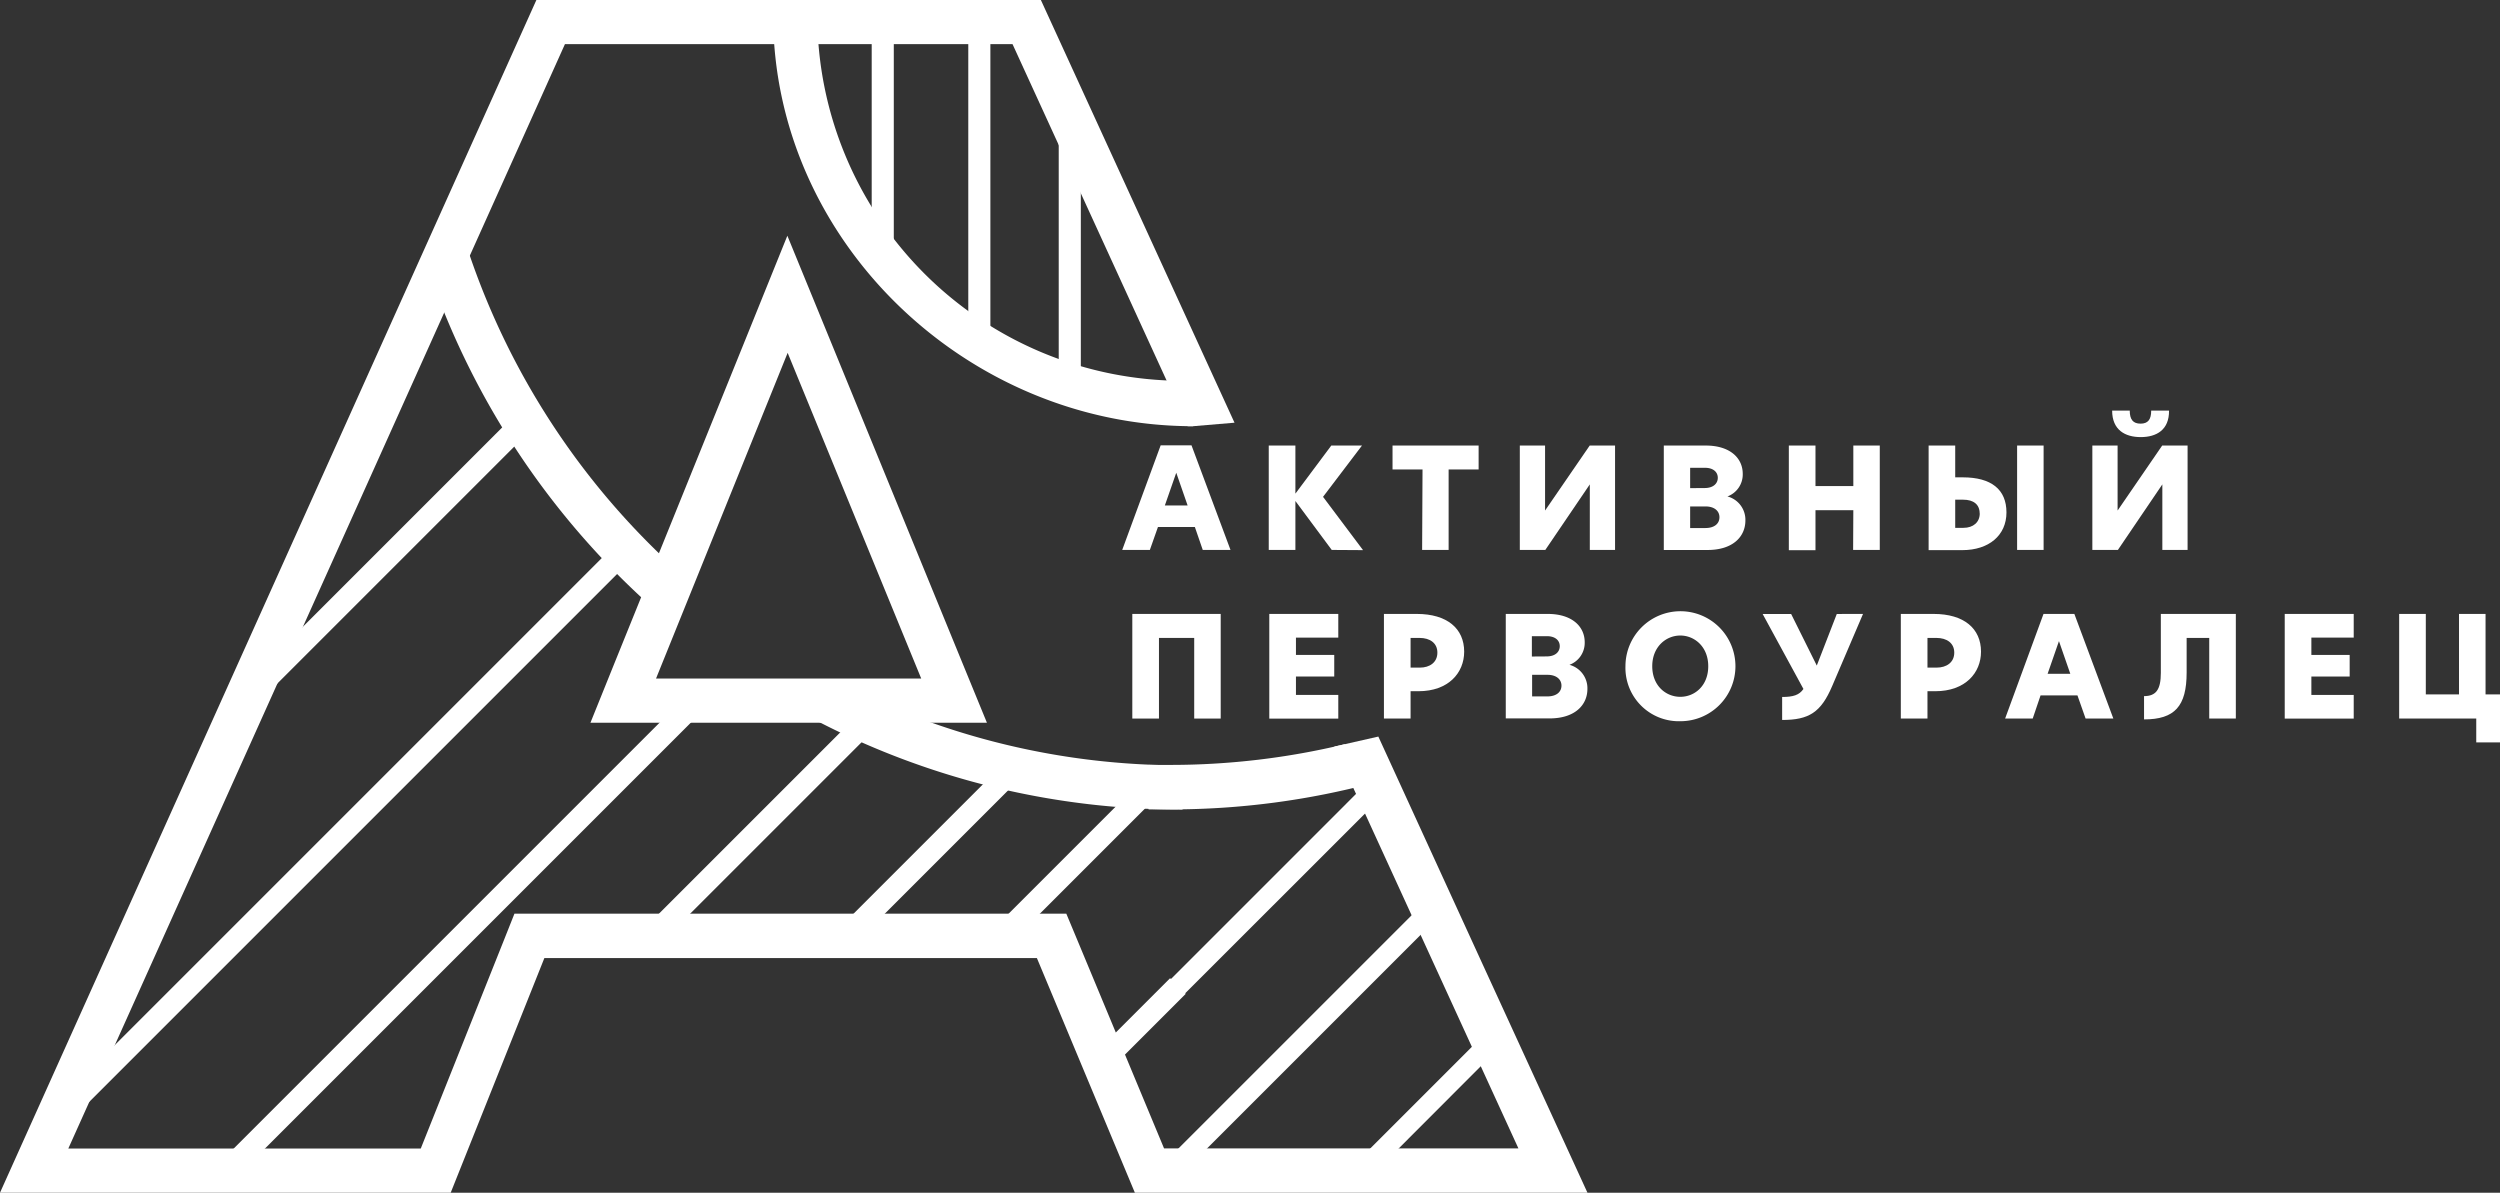 <?xml version="1.0" encoding="UTF-8"?> <svg xmlns="http://www.w3.org/2000/svg" viewBox="0 0 500.06 238.57"><rect x="0" y="0" width="500.06" height="238.57" fill="#333333" stroke="none"/><title>АП_logo_white</title><g id="Слой_2" data-name="Слой 2"><g id="Слой_1-2" data-name="Слой 1"><path d="M269,148.86A148.75,148.75,0,0,1,234.19,153h-4.45v8.9h4.45A157.16,157.16,0,0,0,275,156.53,10.28,10.28,0,0,1,269,148.86Z" fill="#fff"></path><path d="M272.82,157.22l-38.5,38.5a2,2,0,0,0,0,2.85,2,2,0,0,0,2.86,0L275,160.77A10.73,10.73,0,0,1,272.82,157.22Z" fill="#fff"></path><path d="M297.22,206.58l-26,26a2,2,0,0,0,1.43,3.45,2,2,0,0,0,1.42-.6L299.46,210A10.63,10.63,0,0,1,297.22,206.58Z" fill="#fff"></path><path d="M288.24,182.9a10.56,10.56,0,0,1-3-2.7l-52.5,52.49a2,2,0,0,0,2.86,2.86l52.64-52.64Z" fill="#fff"></path><path d="M92.23,45.71,90,46.39a31.54,31.54,0,0,1-3.84,9,159.52,159.52,0,0,0,43.1,65l5.95-6.53A150.65,150.65,0,0,1,92.23,45.71Z" fill="#fff"></path><path d="M236.53,161.92a157.71,157.71,0,0,1-72.75-17.53l4-7.86a149,149,0,0,0,68.71,16.55Z" fill="#fff"></path><path d="M238.65,85.25c-45.17,0-84-37-84-82.17h8.83a73.18,73.18,0,0,0,73.09,73.09Z" fill="#fff"></path><rect x="216.59" y="202.89" width="22.29" height="4.42" transform="translate(-78.33 221.11) rotate(-45)" fill="#fff"></rect><rect x="196.45" y="168.04" width="41.85" height="4.42" transform="translate(-56.71 203.57) rotate(-45)" fill="#fff"></rect><rect x="159.7" y="170.42" width="48.58" height="4.42" transform="translate(-68.18 180.66) rotate(-45)" fill="#fff"></rect><rect x="122.56" y="163.06" width="59.72" height="4.42" transform="translate(-72.22 156.18) rotate(-45)" fill="#fff"></rect><rect x="24.15" y="185.88" width="134.73" height="4.42" transform="translate(-106.19 119.8) rotate(-45)" fill="#fff"></rect><rect x="-13.38" y="166.1" width="160.38" height="4.42" transform="translate(-99.44 96.54) rotate(-45)" fill="#fff"></rect><rect x="35.99" y="111.14" width="79.46" height="4.42" transform="translate(-57.97 86.74) rotate(-45)" fill="#fff"></rect><rect x="174.36" y="6.64" width="4.42" height="46.77" fill="#fff"></rect><rect x="193.68" y="3.2" width="4.42" height="67.39" fill="#fff"></rect><rect x="211.77" y="18.07" width="4.42" height="58.74" fill="#fff"></rect><g><path d="M275.7,147.33l-8.8,2,36.82,80.38H232.84l-17.28-41.51-2.27-5.44H102.9l-2.21,5.56L84.16,229.74H13.66L113,8.83h89.53l35,76.42h1.12l8.28-.7L208.2,0H107.29L0,238.57H90.15l18.74-46.94H207.4L227,238.57h90.53Q296.6,193,275.7,147.33Z" fill="#fff"></path><path d="M165.72,67.23l-8.23-20.08-8.13,20.12L123,132.42l-4.9,12.15h79.31l-5-12.19Zm-34.5,68.5,26.33-65.15,26.72,65.15Z" fill="#fff"></path></g><path d="M240.58,110,239,105.41h-7.38L230,110h-5.53l7.69-20.92h6.17l7.8,20.92ZM233,101.1h4.55l-2.27-6.54Z" fill="#fff"></path><path d="M266.38,110l-7.27-9.79V110h-5.33V89.12h5.33v9.62l7.18-9.62h6.14l-7.79,10.26,8,10.66Z" fill="#fff"></path><path d="M284.54,93.91h-6V89.12h17.22v4.79h-6V110h-5.3Z" fill="#fff"></path><path d="M304,89.12h5.05v13h0l8.93-13h5.07V110H318V96.89h0L309.1,110H304Z" fill="#fff"></path><path d="M332.8,89.12h8.39c4.88,0,7.4,2.52,7.4,5.66a4.69,4.69,0,0,1-3.06,4.52v0a4.83,4.83,0,0,1,3.59,4.82c0,3.14-2.41,5.89-7.57,5.89H332.8Zm8.16,8.5c1.77,0,2.64-.93,2.64-2.05s-.87-2-2.58-2h-2.95v4.07Zm.14,8c1.88,0,2.83-.92,2.83-2.16s-1-2.16-2.77-2.16h-3.09v4.32Z" fill="#fff"></path><path d="M370.71,102.05h-7.57v8h-5.33V89.12h5.33v8.1h7.57v-8.1H376V110h-5.33Z" fill="#fff"></path><path d="M401.34,102.5c0,4.6-3.54,7.54-8.82,7.54h-6.75V89.12h5.32v6.36h1.52C398.3,95.48,401.34,97.9,401.34,102.5Zm-5.36.19c0-1.79-1.24-2.74-3.29-2.74h-1.6v5.63h1.66C394.69,105.58,396,104.46,396,102.69Zm12.79-13.57V110h-5.3V89.12Z" fill="#fff"></path><path d="M418.52,89.12h5.05v13h0l8.92-13h5.08V110h-5.05V96.89h0L423.63,110h-5.11Zm9.68-1.69c-3.14,0-5.72-1.43-5.72-5.3H426c0,1.8.68,2.61,2.16,2.61s2.13-.81,2.13-2.61h3.57C433.9,86,431.34,87.43,428.2,87.43Z" fill="#fff"></path><path d="M238.87,127.6h-7.05v16.13h-5.33V122.8h17.68v20.93h-5.3Z" fill="#fff"></path><path d="M253.89,122.8h13.8v4.74h-8.47V131h7.66v4.32h-7.66V139h8.47v4.74h-13.8Z" fill="#fff"></path><path d="M276.82,122.8h6.57c6.09,0,9.48,2.94,9.48,7.55,0,4.23-3.14,7.91-9.14,7.91h-1.58v5.47h-5.33Zm10.69,7.74c0-1.93-1.51-2.94-3.56-2.94h-1.8v5.94H284C286,133.54,287.51,132.48,287.51,130.54Z" fill="#fff"></path><path d="M301.19,122.8h8.39c4.88,0,7.4,2.52,7.4,5.67a4.69,4.69,0,0,1-3.05,4.51v0a4.85,4.85,0,0,1,3.59,4.83c0,3.14-2.42,5.89-7.58,5.89h-8.75Zm8.16,8.5c1.77,0,2.64-.93,2.64-2.05s-.87-2-2.58-2h-3v4.07Zm.14,8c1.88,0,2.84-.93,2.84-2.16s-1-2.16-2.78-2.16h-3.09v4.32Z" fill="#fff"></path><path d="M325.13,133.26a11,11,0,1,1,11,11A10.68,10.68,0,0,1,325.13,133.26Zm16.56,0c0-3.9-2.75-6.14-5.59-6.14s-5.61,2.24-5.61,6.14,2.72,6.12,5.61,6.12S341.69,137.16,341.69,133.26Z" fill="#fff"></path><path d="M372.65,122.8l-6.18,14.45c-2.24,5.24-4.62,6.76-10,6.76v-4.6c2.19,0,3.42-.37,4.26-1.6l-8.16-15h5.7l5.13,10.32,4-10.32Z" fill="#fff"></path><path d="M380.21,122.8h6.56c6.09,0,9.48,2.94,9.48,7.55,0,4.23-3.14,7.91-9.14,7.91h-1.57v5.47h-5.33Zm10.69,7.74c0-1.93-1.52-2.94-3.57-2.94h-1.79v5.94h1.82C389.38,133.54,390.9,132.48,390.9,130.54Z" fill="#fff"></path><path d="M417.17,143.73l-1.63-4.63h-7.38l-1.57,4.63h-5.52l7.68-20.93h6.17l7.8,20.93Zm-7.6-8.95h4.54l-2.27-6.54Z" fill="#fff"></path><path d="M428.86,139.24c2.41,0,3.36-1.32,3.36-4.66V122.8h15v20.93H441.9V127.6h-4.52v6.93c0,6.73-2.38,9.37-8.52,9.37Z" fill="#fff"></path><path d="M457,122.8h13.8v4.74h-8.47V131h7.66v4.32h-7.66V139h8.47v4.74H457Z" fill="#fff"></path><path d="M500.06,138.9v9.6h-4.75v-4.77H479.89V122.8h5.33v16.1h6.64V122.8h5.31v16.1Z" fill="#fff"></path></g></g></svg> 